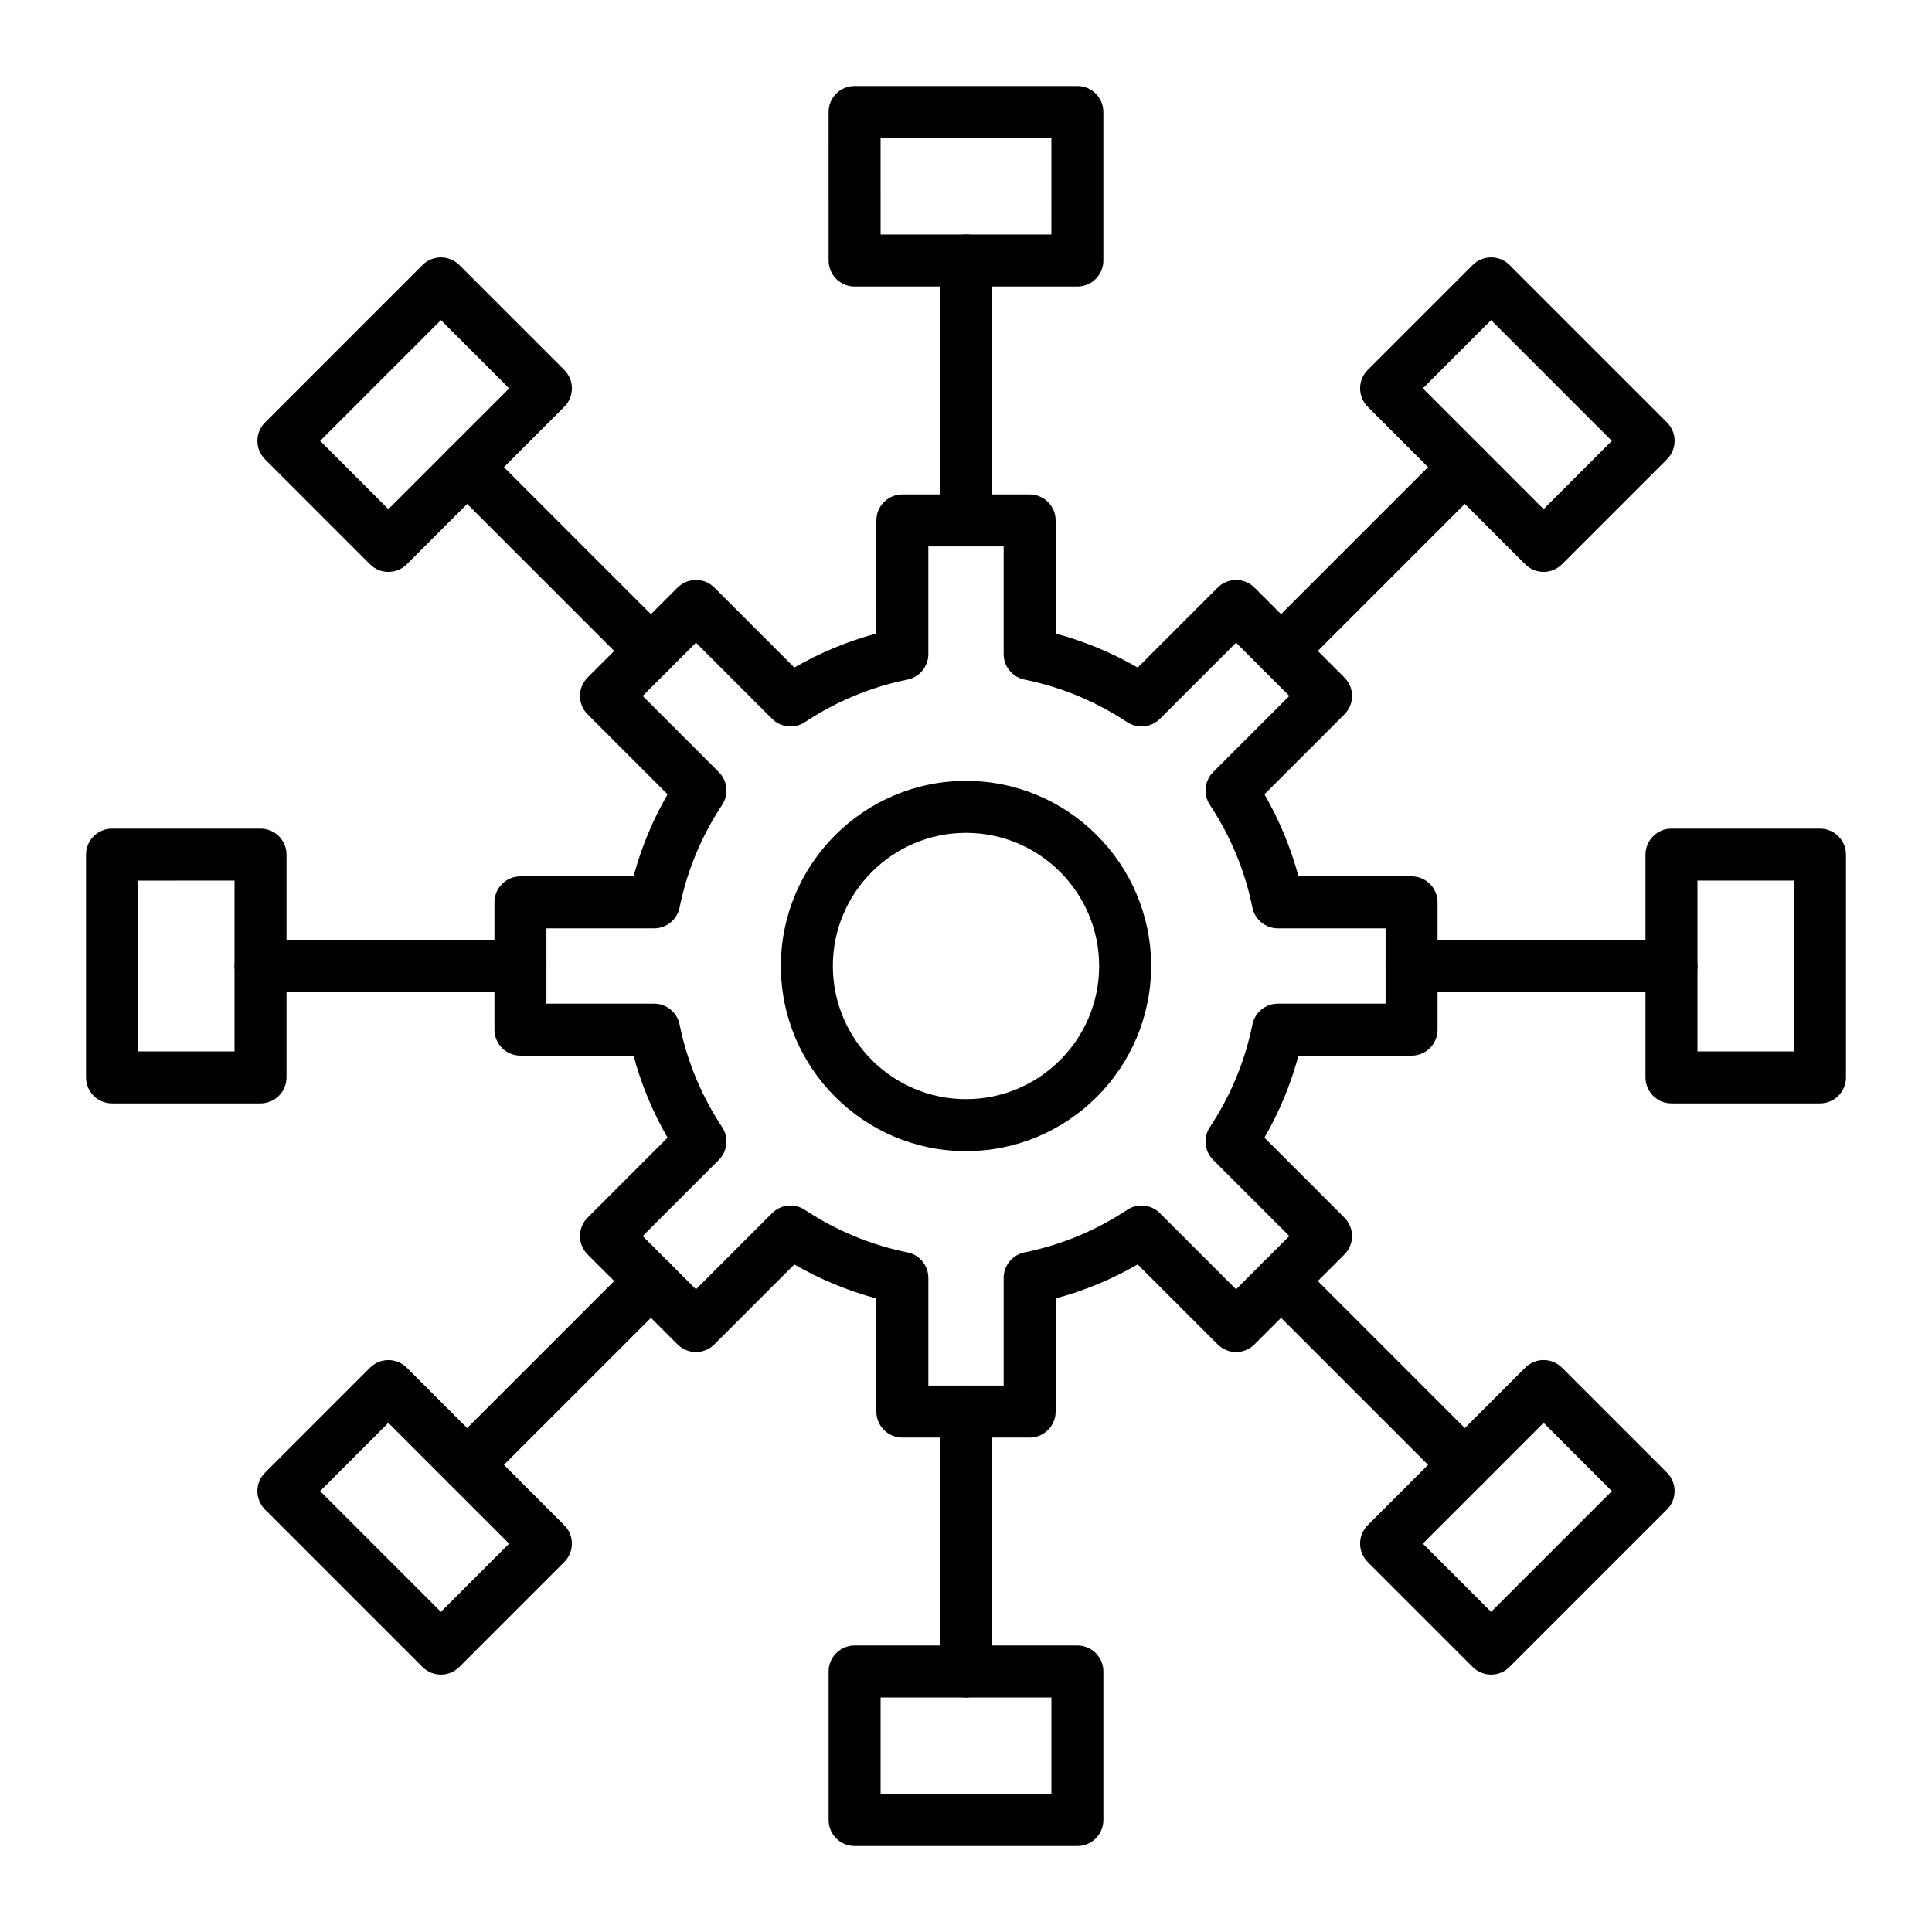 <?xml version="1.0" encoding="UTF-8"?>
<!-- Uploaded to: ICON Repo, www.svgrepo.com, Generator: ICON Repo Mixer Tools -->
<svg fill="#000000" width="800px" height="800px" version="1.1" viewBox="144 144 512 512" xmlns="http://www.w3.org/2000/svg">
 <g>
  <path d="m400 449.06c-27.051 0-49.059-22.008-49.059-49.059s22.008-49.059 49.059-49.059 49.059 22.008 49.059 49.059-22.008 49.059-49.059 49.059zm0-84.344c-19.453 0-35.285 15.828-35.285 35.285s15.828 35.285 35.285 35.285 35.285-15.828 35.285-35.285c-0.004-19.457-15.832-35.285-35.285-35.285z"/>
  <path d="m416.87 524.97h-33.738c-3.805 0-6.887-3.082-6.887-6.887v-29.977c-7.613-2.043-14.891-5.062-21.738-9.016l-21.203 21.203c-2.688 2.688-7.051 2.688-9.742 0l-23.855-23.855c-1.293-1.293-2.016-3.043-2.016-4.871s0.727-3.578 2.016-4.871l21.203-21.203c-3.953-6.848-6.969-14.125-9.016-21.738h-29.973c-3.805 0-6.887-3.082-6.887-6.887v-33.738c0-3.805 3.082-6.887 6.887-6.887h29.977c2.043-7.613 5.062-14.891 9.016-21.738l-21.203-21.203c-1.293-1.293-2.016-3.043-2.016-4.871 0-1.828 0.727-3.578 2.016-4.871l23.855-23.855c1.293-1.293 3.043-2.016 4.871-2.016s3.578 0.727 4.871 2.016l21.203 21.203c6.848-3.953 14.125-6.969 21.738-9.016l-0.004-29.973c0-3.805 3.082-6.887 6.887-6.887h33.738c3.805 0 6.887 3.082 6.887 6.887v29.977c7.613 2.043 14.891 5.062 21.738 9.016l21.203-21.203c1.293-1.293 3.043-2.016 4.871-2.016s3.578 0.727 4.871 2.016l23.855 23.855c2.688 2.691 2.688 7.051 0 9.742l-21.203 21.203c3.953 6.848 6.969 14.121 9.016 21.738l29.973-0.004c3.805 0 6.887 3.082 6.887 6.887v33.738c0 3.805-3.082 6.887-6.887 6.887h-29.977c-2.043 7.613-5.062 14.891-9.016 21.738l21.203 21.203c2.688 2.688 2.688 7.051 0 9.742l-23.855 23.855c-2.691 2.688-7.051 2.688-9.742 0l-21.203-21.203c-6.848 3.953-14.125 6.969-21.738 9.016l0.004 29.973c0 3.805-3.082 6.891-6.887 6.891zm-26.848-13.777h19.961v-28.539c0-3.277 2.309-6.098 5.516-6.75 9.738-1.977 18.891-5.773 27.207-11.281 2.731-1.809 6.356-1.445 8.672 0.871l20.191 20.188 14.113-14.113-20.188-20.191c-2.316-2.316-2.68-5.941-0.871-8.672 5.512-8.32 9.309-17.477 11.281-27.207 0.652-3.211 3.473-5.519 6.75-5.519l28.539 0.004v-19.961h-28.539c-3.277 0-6.098-2.309-6.75-5.516-1.977-9.734-5.769-18.887-11.281-27.207-1.809-2.731-1.445-6.359 0.871-8.676l20.188-20.188-14.113-14.117-20.188 20.188c-2.316 2.316-5.945 2.68-8.676 0.871-8.32-5.512-17.477-9.309-27.207-11.281-3.211-0.652-5.516-3.473-5.516-6.75v-28.539h-19.961v28.539c0 3.277-2.309 6.098-5.516 6.75-9.734 1.977-18.887 5.769-27.207 11.281-2.731 1.809-6.359 1.445-8.676-0.871l-20.188-20.188-14.117 14.117 20.188 20.188c2.316 2.316 2.68 5.945 0.871 8.676-5.512 8.32-9.309 17.473-11.281 27.207-0.652 3.211-3.473 5.516-6.75 5.516l-28.539-0.004v19.961h28.539c3.277 0 6.098 2.309 6.75 5.516 1.977 9.734 5.773 18.887 11.281 27.207 1.809 2.731 1.445 6.359-0.871 8.676l-20.188 20.188 14.117 14.113 20.188-20.188c2.316-2.316 5.945-2.68 8.676-0.871 8.32 5.512 17.477 9.309 27.207 11.281 3.211 0.652 5.519 3.473 5.519 6.75z"/>
  <path d="m400 288.8c-3.805 0-6.887-3.082-6.887-6.887l-0.004-68.879c0-3.805 3.082-6.887 6.887-6.887 3.805 0 6.887 3.082 6.887 6.887v68.879c0.004 3.805-3.082 6.887-6.883 6.887z"/>
  <path d="m429.52 219.93h-59.039c-3.805 0-6.887-3.082-6.887-6.887l-0.004-39.359c0-3.805 3.082-6.887 6.887-6.887h59.039c3.805 0 6.887 3.082 6.887 6.887v39.359c0.004 3.805-3.078 6.887-6.883 6.887zm-52.152-13.777h45.266l-0.004-25.582h-45.266z"/>
  <path d="m400 593.85c-3.805 0-6.887-3.082-6.887-6.887v-68.879c0-3.805 3.082-6.887 6.887-6.887s6.887 3.082 6.887 6.887v68.879c0 3.801-3.086 6.887-6.887 6.887z"/>
  <path d="m429.52 633.21h-59.039c-3.805 0-6.887-3.082-6.887-6.887v-39.359c0-3.805 3.082-6.887 6.887-6.887h59.039c3.805 0 6.887 3.082 6.887 6.887v39.359c0 3.805-3.082 6.887-6.887 6.887zm-52.152-13.777h45.266v-25.586h-45.266z"/>
  <path d="m483.49 323.39c-1.762 0-3.527-0.672-4.871-2.016-2.688-2.691-2.688-7.051 0-9.742l48.707-48.707c2.688-2.691 7.051-2.688 9.742 0 2.688 2.691 2.688 7.051 0 9.742l-48.707 48.707c-1.344 1.344-3.106 2.016-4.871 2.016z"/>
  <path d="m553.07 295.56c-1.828 0-3.578-0.727-4.871-2.016l-41.746-41.746c-2.688-2.691-2.688-7.051 0-9.742l27.832-27.836c1.293-1.293 3.043-2.016 4.871-2.016s3.578 0.727 4.871 2.016l41.746 41.746c2.688 2.691 2.688 7.051 0 9.742l-27.832 27.832c-1.293 1.293-3.047 2.019-4.871 2.019zm-32.008-48.637 32.004 32.008 18.09-18.09-32.004-32.008z"/>
  <path d="m267.8 539.09c-1.762 0-3.527-0.672-4.871-2.016-2.691-2.691-2.691-7.051 0-9.742l48.707-48.707c2.688-2.691 7.051-2.688 9.742 0 2.691 2.691 2.691 7.051 0 9.742l-48.707 48.703c-1.344 1.348-3.109 2.019-4.871 2.019z"/>
  <path d="m260.84 587.79c-1.762 0-3.527-0.672-4.871-2.016l-41.746-41.746c-1.293-1.293-2.016-3.043-2.016-4.871s0.727-3.578 2.016-4.871l27.832-27.832c1.293-1.293 3.043-2.016 4.871-2.016 1.828 0 3.578 0.727 4.871 2.016l41.746 41.746c1.293 1.293 2.016 3.043 2.016 4.871 0 1.828-0.727 3.578-2.016 4.871l-27.832 27.832c-1.348 1.344-3.109 2.016-4.871 2.016zm-32.008-48.633 32.004 32.004 18.09-18.09-32.004-32.004z"/>
  <path d="m586.96 406.89h-68.879c-3.805 0-6.887-3.082-6.887-6.887s3.082-6.887 6.887-6.887h68.879c3.805 0 6.887 3.082 6.887 6.887 0 3.801-3.086 6.887-6.887 6.887z"/>
  <path d="m626.32 436.41h-39.359c-3.805 0-6.887-3.082-6.887-6.887v-59.039c0-3.805 3.082-6.887 6.887-6.887h39.359c3.805 0 6.887 3.082 6.887 6.887v59.039c0 3.805-3.082 6.887-6.887 6.887zm-32.473-13.777h25.586v-45.266h-25.586z"/>
  <path d="m281.92 406.89h-68.879c-3.805 0-6.887-3.082-6.887-6.887s3.082-6.887 6.887-6.887h68.879c3.805 0 6.887 3.082 6.887 6.887 0 3.801-3.082 6.887-6.887 6.887z"/>
  <path d="m213.04 436.41h-39.359c-3.805 0-6.887-3.082-6.887-6.887v-59.039c0-3.805 3.082-6.887 6.887-6.887h39.359c3.805 0 6.887 3.082 6.887 6.887v59.039c0 3.805-3.082 6.887-6.887 6.887zm-32.473-13.777h25.586v-45.266l-25.586 0.004z"/>
  <path d="m532.2 539.09c-1.762 0-3.527-0.672-4.871-2.016l-48.707-48.707c-2.688-2.691-2.688-7.051 0-9.742 2.691-2.688 7.051-2.688 9.742 0l48.707 48.707c2.688 2.691 2.688 7.051 0 9.742-1.344 1.344-3.109 2.016-4.871 2.016z"/>
  <path d="m539.16 587.79c-1.762 0-3.527-0.672-4.871-2.016l-27.832-27.832c-1.293-1.293-2.019-3.043-2.019-4.871s0.727-3.578 2.016-4.871l41.746-41.75c1.293-1.293 3.043-2.019 4.871-2.019s3.578 0.727 4.871 2.016l27.832 27.832c2.688 2.691 2.688 7.051 0 9.742l-41.746 41.746c-1.34 1.352-3.106 2.023-4.867 2.023zm-18.094-34.719 18.094 18.09 32.004-32.004-18.094-18.094z"/>
  <path d="m316.5 323.39c-1.762 0-3.527-0.672-4.871-2.016l-48.707-48.707c-2.691-2.688-2.691-7.051 0-9.742 2.688-2.688 7.051-2.688 9.742 0l48.707 48.707c2.691 2.688 2.691 7.051 0 9.742-1.348 1.344-3.109 2.016-4.871 2.016z"/>
  <path d="m246.93 295.56c-1.762 0-3.527-0.672-4.871-2.016l-27.832-27.832c-1.293-1.293-2.016-3.043-2.016-4.871s0.727-3.578 2.016-4.871l41.746-41.746c1.293-1.293 3.043-2.016 4.871-2.016s3.578 0.727 4.871 2.016l27.832 27.832c2.691 2.691 2.691 7.051 0 9.742l-41.746 41.746c-1.348 1.344-3.109 2.016-4.871 2.016zm-18.09-34.719 18.09 18.09 32.004-32.004-18.09-18.094z"/>
 </g>
</svg>